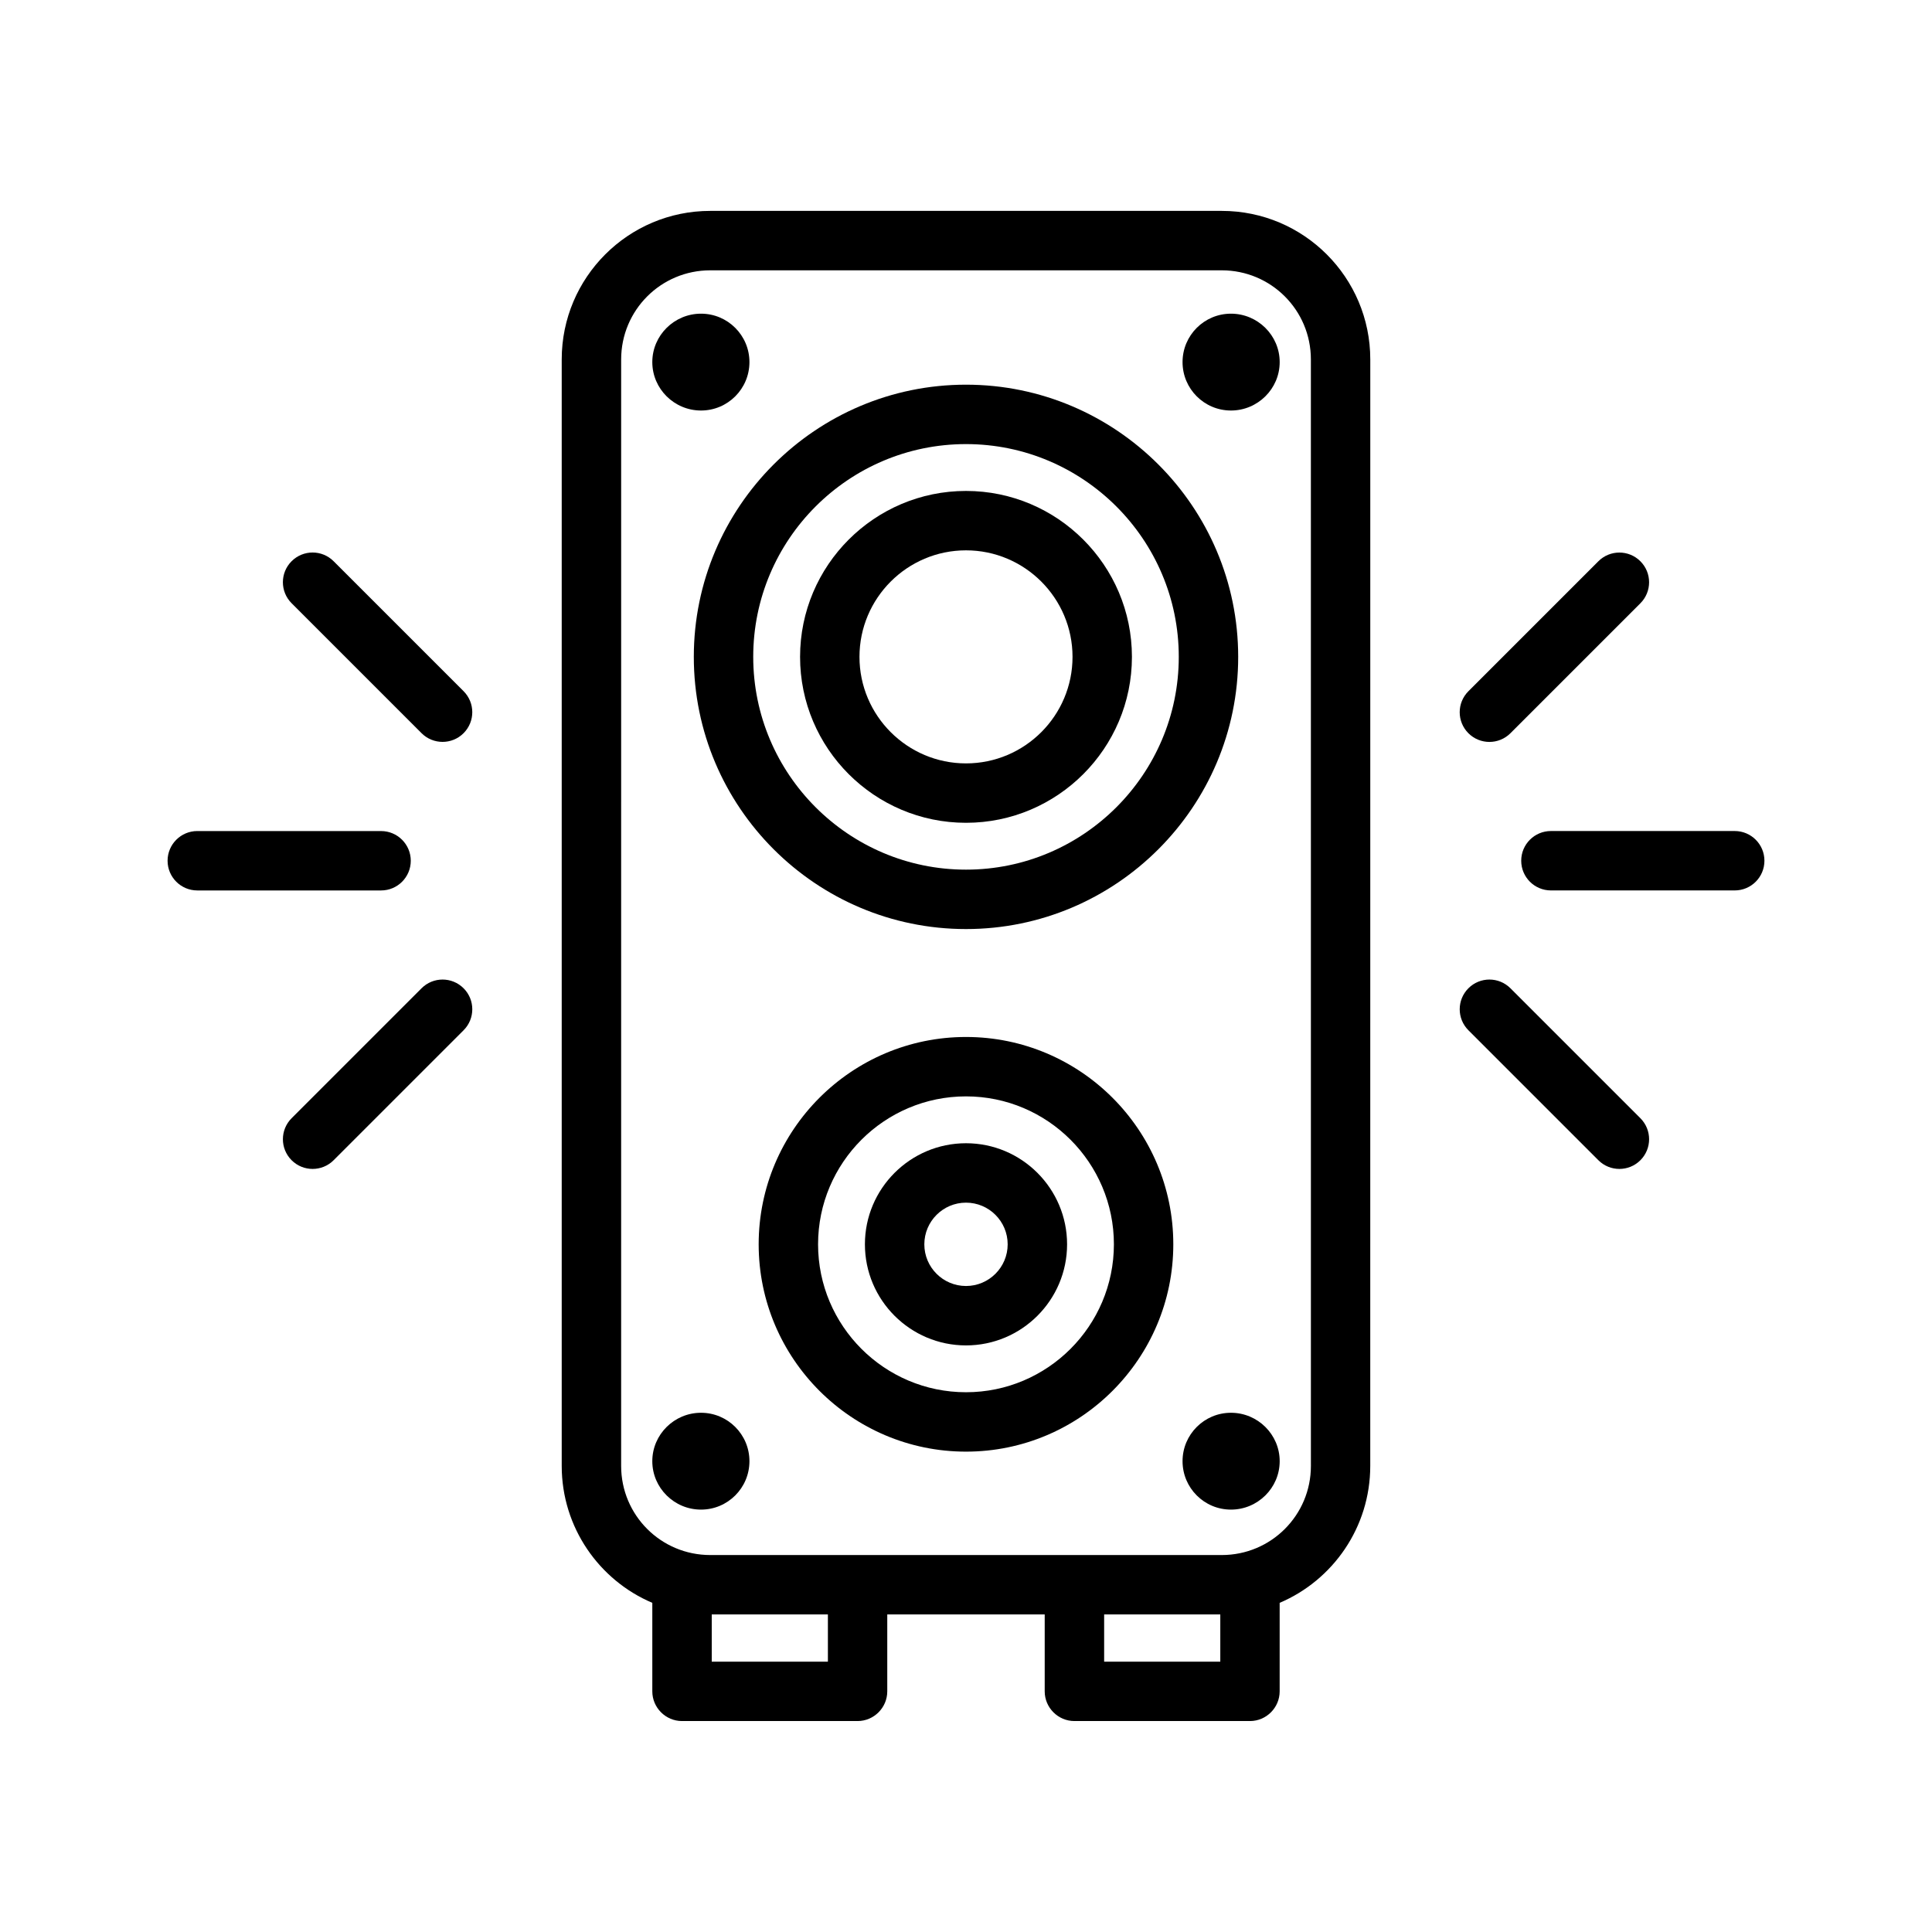 <?xml version="1.0" encoding="UTF-8"?>
<!-- Uploaded to: ICON Repo, www.iconrepo.com, Generator: ICON Repo Mixer Tools -->
<svg fill="#000000" width="800px" height="800px" version="1.1" viewBox="144 144 512 512" xmlns="http://www.w3.org/2000/svg">
 <g>
  <path d="m467.78 199.89h-135.56c-21.727 0-39.359 17.633-39.359 39.359v293.23c0 16.297 9.918 30.309 24.008 36.289v23.457c0 4.328 3.543 7.871 7.871 7.871h46.523c4.328 0 7.871-3.543 7.871-7.871v-20.387h41.723v20.387c0 4.328 3.543 7.871 7.871 7.871h46.523c4.328 0 7.871-3.543 7.871-7.871v-23.457c14.09-5.984 24.008-19.996 24.008-36.289l0.008-293.23c0-21.727-17.633-39.359-39.359-39.359zm-104.38 384.47h-30.781v-12.516h30.781zm103.99 0h-30.781v-12.516h30.781zm24.012-51.875c0 13.066-10.547 23.617-23.617 23.617h-135.56c-13.066 0-23.617-10.547-23.617-23.617l0.004-293.23c0-13.066 10.547-23.617 23.617-23.617h135.55c13.066 0 23.617 10.547 23.617 23.617z"/>
  <path d="m400 390.21c39.777 0 72.133-32.355 72.133-72.133-0.004-39.777-32.355-72.133-72.133-72.133s-72.133 32.355-72.133 72.133c0 39.777 32.355 72.133 72.133 72.133zm0-128.52c31.094 0 56.387 25.293 56.387 56.387s-25.293 56.387-56.387 56.387-56.387-25.293-56.387-56.387c-0.004-31.094 25.289-56.387 56.387-56.387z"/>
  <path d="m400 362.05c24.246 0 43.973-19.727 43.973-43.973 0-24.246-19.727-43.973-43.973-43.973-24.254 0-43.973 19.727-43.973 43.973-0.004 24.246 19.719 43.973 43.973 43.973zm0-72.203c15.57 0 28.23 12.668 28.23 28.23 0 15.57-12.66 28.23-28.23 28.23s-28.23-12.668-28.23-28.23 12.656-28.23 28.23-28.23z"/>
  <path d="m400 418.81c-30.301 0-54.945 24.648-54.945 54.945 0 30.301 24.648 54.945 54.945 54.945 30.301 0 54.938-24.648 54.938-54.945 0-30.297-24.641-54.945-54.938-54.945zm0 94.148c-21.617 0-39.203-17.586-39.203-39.203 0-21.617 17.586-39.203 39.203-39.203s39.195 17.586 39.195 39.203c-0.004 21.617-17.582 39.203-39.195 39.203z"/>
  <path d="m400 446.97c-14.77 0-26.789 12.012-26.789 26.789 0 14.777 12.02 26.789 26.789 26.789 14.777 0 26.789-12.02 26.789-26.789-0.004-14.77-12.016-26.789-26.789-26.789zm0 37.832c-6.094 0-11.043-4.953-11.043-11.043 0-6.086 4.953-11.043 11.043-11.043 6.094 0 11.043 4.953 11.043 11.043 0 6.09-4.953 11.043-11.043 11.043z"/>
  <path d="m342.61 239.96c0 7.086-5.746 12.832-12.832 12.832s-12.91-5.746-12.91-12.832c0-7.086 5.824-12.832 12.91-12.832 7.082 0 12.832 5.746 12.832 12.832z"/>
  <path d="m483.13 239.96c0 7.086-5.824 12.832-12.91 12.832s-12.832-5.746-12.832-12.832c0-7.086 5.746-12.832 12.832-12.832 7.082 0 12.91 5.746 12.91 12.832z"/>
  <path d="m342.61 531.23c0 7.086-5.746 12.832-12.832 12.832s-12.91-5.746-12.91-12.832c0-7.086 5.824-12.832 12.91-12.832 7.082 0 12.832 5.746 12.832 12.832z"/>
  <path d="m483.13 531.23c0 7.086-5.824 12.832-12.91 12.832s-12.832-5.746-12.832-12.832c0-7.086 5.746-12.832 12.832-12.832 7.082 0 12.91 5.746 12.91 12.832z"/>
  <path d="m252.86 372.11c0-4.344-3.527-7.871-7.871-7.871l-48.707-0.004c-4.344 0-7.871 3.527-7.871 7.871s3.527 7.871 7.871 7.871h48.711c4.34 0.004 7.867-3.523 7.867-7.867z"/>
  <path d="m255.72 405.9-34.441 34.441c-3.078 3.078-3.078 8.055 0 11.133 1.535 1.535 3.551 2.305 5.566 2.305s4.031-0.77 5.566-2.305l34.441-34.441c3.078-3.078 3.078-8.055 0-11.133-3.078-3.078-8.055-3.078-11.133 0z"/>
  <path d="m232.41 292.73c-3.078-3.078-8.055-3.078-11.133 0s-3.078 8.055 0 11.133l34.441 34.441c1.535 1.535 3.551 2.305 5.566 2.305s4.031-0.77 5.566-2.305c3.078-3.078 3.078-8.055 0-11.133z"/>
  <path d="m603.72 364.23h-48.711c-4.352 0-7.871 3.527-7.871 7.871s3.519 7.871 7.871 7.871h48.711c4.352 0 7.871-3.527 7.871-7.871s-3.519-7.871-7.871-7.871z"/>
  <path d="m544.28 405.9c-3.078-3.078-8.055-3.078-11.133 0s-3.078 8.055 0 11.133l34.441 34.441c1.535 1.535 3.551 2.305 5.566 2.305s4.031-0.77 5.566-2.305c3.078-3.078 3.078-8.055 0-11.133z"/>
  <path d="m538.71 340.62c2.016 0 4.031-0.77 5.566-2.305l34.441-34.441c3.078-3.078 3.078-8.055 0-11.133-3.078-3.078-8.055-3.078-11.133 0l-34.441 34.441c-3.078 3.078-3.078 8.055 0 11.133 1.535 1.531 3.551 2.305 5.566 2.305z"/>
 </g>
</svg>